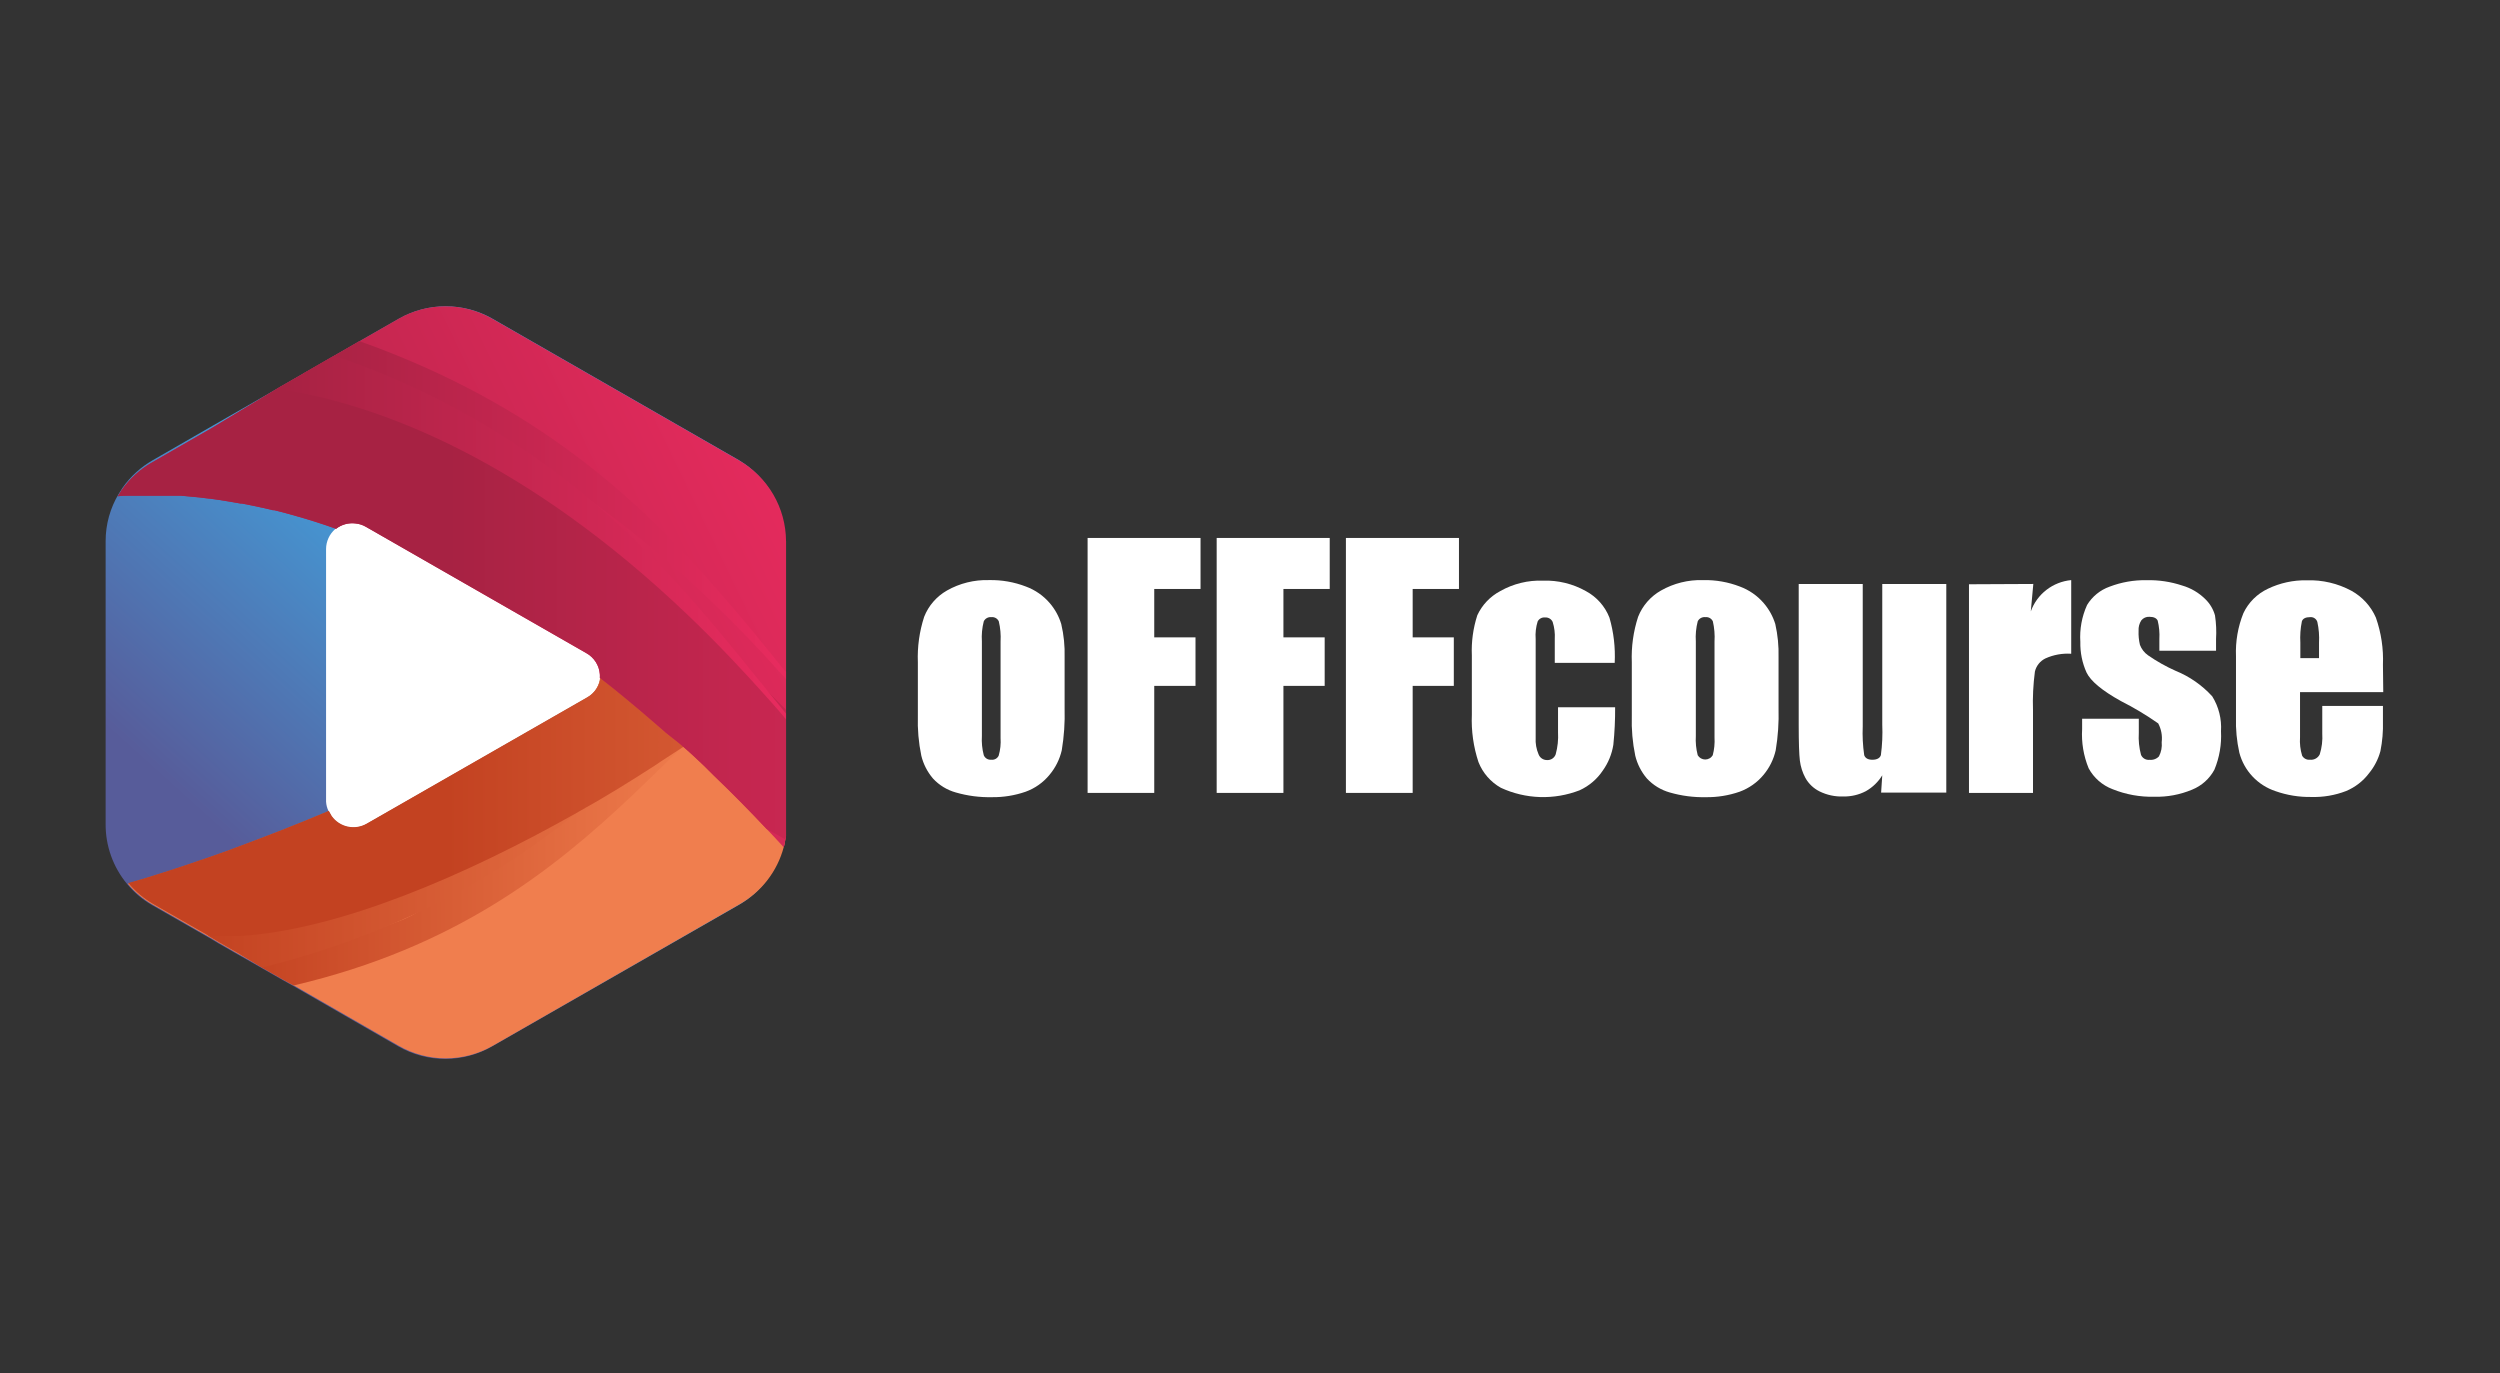 <svg width="284" height="156" viewBox="0 0 284 156" fill="none" xmlns="http://www.w3.org/2000/svg">
<rect x="0" y="0" width="284" height="156" fill="#333333" stroke="none"/>
<path d="M120.939 74.668V80.487C120.985 82.073 120.877 83.661 120.617 85.227C120.381 86.256 119.903 87.214 119.222 88.024C118.507 88.897 117.567 89.56 116.503 89.943C115.273 90.369 113.978 90.578 112.675 90.559C111.293 90.59 109.913 90.41 108.585 90.026C107.587 89.748 106.686 89.198 105.986 88.438C105.349 87.691 104.895 86.807 104.663 85.855C104.353 84.363 104.221 82.839 104.269 81.316V75.237C104.2 73.487 104.443 71.738 104.984 70.071C105.479 68.811 106.392 67.757 107.572 67.084C109.022 66.261 110.672 65.851 112.341 65.899C113.78 65.867 115.21 66.117 116.551 66.634C117.6 67.022 118.532 67.671 119.257 68.518C119.85 69.211 120.293 70.018 120.557 70.888C120.849 72.126 120.977 73.397 120.939 74.668ZM113.665 72.879C113.711 72.107 113.642 71.332 113.462 70.58C113.389 70.423 113.267 70.293 113.116 70.208C112.964 70.123 112.789 70.088 112.616 70.106C112.441 70.088 112.265 70.124 112.112 70.209C111.958 70.294 111.834 70.423 111.757 70.58C111.564 71.331 111.492 72.106 111.543 72.879V83.603C111.498 84.341 111.57 85.081 111.757 85.796C111.825 85.959 111.944 86.097 112.096 86.189C112.249 86.28 112.426 86.321 112.604 86.305C112.776 86.327 112.95 86.294 113.103 86.211C113.255 86.128 113.376 85.999 113.45 85.843C113.638 85.189 113.71 84.507 113.665 83.829V72.879Z" fill="white"/>
<path d="M123.551 61.112H136.381V66.907H131.122V72.405H135.809V77.916H131.122V90.074H123.551V61.112Z" fill="white"/>
<path d="M138.214 61.112H151.056V66.907H145.797V72.405H150.483V77.916H145.797V90.074H138.214V61.112Z" fill="white"/>
<path d="M152.896 61.112H165.738V66.907H160.479V72.405H165.153V77.916H160.479V90.074H152.896V61.112Z" fill="white"/>
<path d="M183.43 75.299H176.622V72.597C176.662 71.94 176.581 71.282 176.383 70.654C176.31 70.491 176.189 70.355 176.035 70.264C175.881 70.173 175.703 70.131 175.525 70.144C175.355 70.125 175.182 70.158 175.031 70.239C174.88 70.319 174.757 70.443 174.678 70.594C174.477 71.242 174.4 71.921 174.452 72.597V83.796C174.412 84.448 174.527 85.102 174.786 85.703C174.861 85.894 174.992 86.057 175.162 86.171C175.333 86.285 175.534 86.345 175.74 86.343C175.955 86.357 176.169 86.299 176.348 86.179C176.527 86.059 176.661 85.883 176.729 85.68C176.952 84.866 177.041 84.021 176.992 83.179V80.347H183.478C183.489 81.772 183.421 83.196 183.275 84.613C183.109 85.663 182.701 86.661 182.083 87.528C181.43 88.51 180.513 89.29 179.436 89.78C178.005 90.333 176.476 90.594 174.941 90.545C173.406 90.496 171.897 90.139 170.505 89.496C169.34 88.842 168.438 87.808 167.953 86.569C167.381 84.838 167.126 83.02 167.202 81.2V74.457C167.136 72.912 167.346 71.368 167.822 69.895C168.367 68.72 169.284 67.754 170.433 67.146C171.909 66.31 173.589 65.9 175.286 65.961C176.987 65.905 178.67 66.315 180.151 67.146C181.379 67.804 182.331 68.875 182.834 70.168C183.315 71.834 183.516 73.568 183.43 75.299Z" fill="white"/>
<path d="M202.043 74.669V80.487C202.089 82.074 201.982 83.661 201.721 85.227C201.49 86.255 201.015 87.214 200.338 88.024C199.617 88.894 198.674 89.557 197.607 89.944C196.378 90.37 195.082 90.579 193.78 90.56C192.397 90.59 191.018 90.41 189.69 90.026C188.693 89.745 187.793 89.195 187.09 88.439C186.453 87.692 186 86.807 185.767 85.855C185.457 84.363 185.325 82.84 185.373 81.317V75.237C185.305 73.487 185.547 71.738 186.089 70.071C186.586 68.809 187.504 67.755 188.688 67.085C190.138 66.26 191.788 65.85 193.458 65.9C194.892 65.867 196.318 66.117 197.655 66.634C198.704 67.022 199.636 67.671 200.362 68.518C200.958 69.21 201.404 70.017 201.673 70.888C201.953 72.129 202.077 73.398 202.043 74.669ZM194.769 72.879C194.817 72.108 194.752 71.334 194.579 70.58C194.505 70.423 194.384 70.293 194.232 70.208C194.08 70.123 193.905 70.088 193.732 70.106C193.555 70.086 193.377 70.121 193.221 70.206C193.065 70.291 192.939 70.421 192.862 70.58C192.669 71.331 192.596 72.107 192.647 72.879V83.604C192.602 84.341 192.675 85.081 192.862 85.796C192.949 85.943 193.074 86.066 193.223 86.15C193.373 86.235 193.542 86.28 193.714 86.28C193.886 86.28 194.056 86.235 194.205 86.15C194.355 86.066 194.479 85.943 194.567 85.796C194.741 85.139 194.81 84.459 194.769 83.781V72.879Z" fill="white"/>
<path d="M221.099 66.341V90.041H213.695L213.825 88.074C213.37 88.821 212.73 89.441 211.965 89.875C211.179 90.288 210.302 90.496 209.413 90.48C208.472 90.516 207.537 90.317 206.694 89.899C206.021 89.564 205.465 89.036 205.098 88.382C204.765 87.767 204.551 87.096 204.465 86.403C204.381 85.716 204.333 84.353 204.333 82.315V66.341H211.607V82.493C211.56 83.594 211.615 84.697 211.774 85.787C211.894 86.13 212.204 86.308 212.705 86.308C213.206 86.308 213.563 86.13 213.67 85.775C213.823 84.628 213.875 83.47 213.825 82.315V66.341H221.099Z" fill="white"/>
<path d="M230.985 66.338L230.698 69.454C231.044 68.489 231.66 67.641 232.472 67.012C233.287 66.382 234.264 65.996 235.29 65.899V74.266C234.283 74.2 233.275 74.383 232.356 74.799C232.059 74.945 231.797 75.154 231.591 75.412C231.385 75.67 231.239 75.971 231.165 76.292C230.972 77.753 230.899 79.228 230.949 80.7V90.074H223.676V66.373L230.985 66.338Z" fill="white"/>
<path d="M251.743 73.92H245.304V72.593C245.344 71.892 245.281 71.19 245.115 70.507C244.983 70.223 244.673 70.069 244.172 70.069C243.998 70.058 243.822 70.089 243.664 70.159C243.503 70.229 243.364 70.336 243.255 70.472C243.025 70.823 242.916 71.239 242.943 71.657C242.92 72.195 242.972 72.733 243.098 73.257C243.278 73.735 243.597 74.149 244.017 74.442C245.004 75.127 246.053 75.718 247.153 76.207C248.741 76.852 250.164 77.845 251.315 79.111C252.049 80.297 252.395 81.68 252.305 83.069C252.385 84.564 252.129 86.058 251.554 87.442C251.001 88.466 250.108 89.267 249.024 89.705C247.671 90.272 246.212 90.547 244.744 90.511C243.111 90.552 241.488 90.258 239.974 89.646C238.816 89.204 237.856 88.363 237.269 87.276C236.692 85.867 236.439 84.349 236.529 82.832V81.647H242.968V83.258C242.916 84.096 243 84.936 243.218 85.747C243.295 85.933 243.431 86.09 243.605 86.192C243.778 86.295 243.983 86.338 244.184 86.316C244.381 86.338 244.581 86.314 244.767 86.246C244.954 86.178 245.121 86.068 245.256 85.925C245.518 85.429 245.625 84.869 245.568 84.313C245.658 83.579 245.52 82.835 245.174 82.18C243.826 81.235 242.412 80.387 240.941 79.644C238.806 78.459 237.495 77.369 237.03 76.397C236.539 75.306 236.3 74.12 236.326 72.925C236.233 71.486 236.495 70.046 237.089 68.73C237.676 67.762 238.582 67.025 239.653 66.644C240.991 66.133 242.417 65.883 243.849 65.91C245.222 65.877 246.591 66.081 247.893 66.514C248.9 66.805 249.816 67.348 250.552 68.09C251.064 68.594 251.435 69.224 251.624 69.915C251.758 70.801 251.798 71.699 251.743 72.593V73.92Z" fill="white"/>
<path d="M270.738 78.627H261.283V83.758C261.233 84.462 261.315 85.168 261.522 85.843C261.608 86 261.738 86.127 261.898 86.209C262.057 86.292 262.237 86.325 262.416 86.305C262.642 86.33 262.869 86.284 263.068 86.173C263.267 86.063 263.428 85.894 263.525 85.689C263.764 84.923 263.86 84.12 263.81 83.319V80.191H270.702V81.945C270.734 83.078 270.639 84.21 270.417 85.322C270.169 86.246 269.725 87.106 269.117 87.846C268.446 88.735 267.548 89.43 266.517 89.861C265.257 90.348 263.911 90.578 262.558 90.536C261.174 90.559 259.797 90.335 258.493 89.873C257.497 89.542 256.603 88.97 255.886 88.208C255.169 87.447 254.657 86.52 254.391 85.511C254.096 84.189 253.968 82.836 254.008 81.483V74.55C253.94 72.874 254.226 71.202 254.855 69.644C255.433 68.431 256.413 67.456 257.633 66.883C259.012 66.221 260.528 65.892 262.057 65.923C263.82 65.866 265.563 66.275 267.114 67.108C268.358 67.792 269.339 68.868 269.903 70.166C270.505 71.886 270.777 73.703 270.702 75.522L270.738 78.627ZM263.441 74.763V73.022C263.485 72.227 263.422 71.429 263.25 70.651C263.198 70.482 263.089 70.335 262.942 70.236C262.795 70.136 262.617 70.091 262.439 70.106C261.927 70.106 261.617 70.26 261.497 70.569C261.33 71.375 261.271 72.2 261.319 73.022V74.763H263.441Z" fill="white"/>
<path d="M70.798 52.388H30.472V101.447H70.798V52.388Z" fill="white"/>
<path d="M83.961 52.285L55.964 36.216C54.344 35.285 52.505 34.795 50.634 34.795C48.763 34.795 46.924 35.285 45.304 36.216L40.88 38.752L37.995 40.411L37.434 40.731L34.513 42.414L32.068 43.824L31.496 44.156L24.115 48.386L17.342 52.285C15.996 53.057 14.836 54.112 13.944 55.378L13.479 56.112C12.511 57.729 12 59.576 12 61.457V93.583C11.978 96.086 12.848 98.517 14.457 100.444C15.242 101.392 16.191 102.195 17.259 102.814L22.446 105.788L23.638 106.464L24.831 107.175L26.703 108.253L27.084 108.466L27.358 108.621L29.743 109.983L32.128 111.346L33.32 112.01L45.244 118.871C46.864 119.802 48.703 120.292 50.574 120.292C52.446 120.292 54.284 119.802 55.904 118.871L83.902 102.814C85.115 102.117 86.177 101.188 87.028 100.082C87.88 98.976 88.503 97.713 88.862 96.367C88.862 96.19 88.957 96 88.993 95.822C89.019 95.709 89.039 95.594 89.053 95.479L89.124 95.099C89.124 95.099 89.124 95.099 89.124 95.028C89.124 94.957 89.124 94.922 89.124 94.886C89.13 94.843 89.13 94.799 89.124 94.756C89.124 94.756 89.124 94.661 89.124 94.625C89.13 94.594 89.13 94.562 89.124 94.531V94.448C89.13 94.424 89.13 94.4 89.124 94.376V94.234C89.124 94.234 89.124 93.891 89.124 93.701V61.457C89.134 59.615 88.663 57.802 87.759 56.195C86.854 54.588 85.546 53.24 83.961 52.285ZM37.041 91.07V62.358C37.044 61.93 37.139 61.508 37.318 61.119C37.496 60.73 37.756 60.382 38.079 60.1C38.401 59.817 38.781 59.605 39.191 59.477C39.602 59.349 40.035 59.309 40.463 59.359C40.885 59.4 41.292 59.534 41.655 59.751L66.695 74.101C67.124 74.342 67.486 74.685 67.75 75.098C68.014 75.511 68.172 75.983 68.21 76.471C68.222 76.609 68.222 76.748 68.21 76.886C68.173 77.374 68.016 77.846 67.752 78.26C67.488 78.673 67.125 79.015 66.695 79.256L41.655 93.606C41.002 93.985 40.23 94.108 39.491 93.95C38.752 93.792 38.099 93.365 37.661 92.753L37.327 92.161C37.161 91.819 37.064 91.449 37.041 91.07Z" fill="url(#paint0_linear_207_2249)"/>
<path d="M89.292 61.454V93.58C89.292 93.769 89.292 93.935 89.292 94.113V94.255C89.297 94.279 89.297 94.303 89.292 94.326V94.409C89.297 94.441 89.297 94.473 89.292 94.504C89.292 94.504 89.292 94.587 89.292 94.635C89.297 94.678 89.297 94.722 89.292 94.765C89.297 94.836 89.297 94.907 89.292 94.978L89.22 95.358C89.206 95.473 89.186 95.588 89.16 95.701C89.16 95.879 89.077 96.068 89.029 96.246C88.67 97.592 88.047 98.855 87.196 99.961C86.344 101.067 85.282 101.995 84.069 102.693L55.964 118.809C54.344 119.74 52.506 120.23 50.634 120.23C48.763 120.23 46.924 119.74 45.304 118.809L33.38 111.948L32.188 111.284L29.803 109.921L27.418 108.558L27.144 108.405L26.763 108.191L24.891 107.113L23.698 106.402L22.506 105.726L17.319 102.752C16.251 102.133 15.303 101.33 14.517 100.382C14.517 100.382 17.498 99.576 22.506 97.846L23.114 97.644L24.902 97.016L26.095 96.59L26.333 96.495C29.517 95.31 33.213 93.912 37.291 92.182L37.625 92.774C38.064 93.386 38.717 93.813 39.456 93.971C40.195 94.129 40.967 94.006 41.62 93.627L66.66 79.277C67.089 79.036 67.452 78.694 67.716 78.281C67.981 77.867 68.138 77.395 68.174 76.907C68.187 76.769 68.187 76.63 68.174 76.492C71.513 74.442 74.876 72.25 78.214 69.915L78.453 69.737L79.419 69.062L80.683 68.15L81.875 67.284C84.363 65.436 86.835 63.492 89.292 61.454Z" fill="url(#paint1_linear_207_2249)"/>
<path d="M78.912 78.493L80.109 82.326C77.415 84.897 74.684 87.646 71.763 90.419C62.748 98.927 51.718 107.649 33.344 111.951L32.151 111.287L29.767 109.936L27.167 108.325C33.43 108.096 39.611 106.834 45.459 104.592C50.906 102.539 52.976 96.816 57.882 93.693L62.662 88.943C69.313 84.659 73.198 83.952 78.912 78.493Z" fill="url(#paint2_linear_207_2249)"/>
<path d="M85.283 72.986V73.543C79.321 79.468 73.157 86.211 65.394 92.421L65.191 92.598C59.165 97.43 52.532 101.462 45.457 104.591C40.412 106.796 35.187 108.569 29.837 109.888L27.202 108.371L24.948 107.079L23.756 106.368L22.993 105.681C37.421 105.136 59.42 98.322 85.283 72.986Z" fill="url(#paint3_linear_207_2249)"/>
<path d="M89.292 61.454V76.054L89.172 76.16L88.743 76.528C88.159 77.037 87.551 77.558 86.859 78.092L86.466 78.388C83.998 80.355 81.076 82.5 77.833 84.692L77.594 84.858L77.237 85.095C76.319 85.712 75.376 86.28 74.423 86.944C71.716 88.686 68.83 90.499 65.849 92.146L65.48 92.359C52.876 99.469 38.496 105.655 27.252 106.331H26.548C25.594 106.331 24.664 106.331 23.758 106.331L22.565 105.655L17.378 102.681C16.311 102.062 15.362 101.259 14.576 100.311C14.576 100.311 17.557 99.505 22.565 97.775L23.174 97.573L24.962 96.945L26.154 96.519L26.393 96.424C29.577 95.239 33.273 93.841 37.351 92.111L37.685 92.703C38.123 93.315 38.777 93.742 39.516 93.9C40.255 94.058 41.027 93.935 41.679 93.556L66.72 79.206C67.149 78.965 67.512 78.623 67.776 78.209C68.04 77.796 68.198 77.324 68.234 76.836C68.246 76.698 68.246 76.559 68.234 76.421C71.573 74.371 74.935 72.179 78.274 69.844L78.512 69.666L79.478 68.991L80.742 68.078L81.935 67.213C84.383 65.412 86.835 63.492 89.292 61.454Z" fill="url(#paint4_linear_207_2249)"/>
<path d="M89.293 61.457V93.583C89.293 93.772 89.293 93.938 89.293 94.116V94.258C89.299 94.281 89.299 94.306 89.293 94.329V94.412C89.298 94.444 89.298 94.475 89.293 94.507C89.293 94.507 89.293 94.59 89.293 94.637C89.299 94.68 89.299 94.724 89.293 94.768C89.293 94.768 89.293 94.862 89.293 94.91C89.293 94.957 89.293 94.91 89.293 94.981L89.222 95.36C89.207 95.476 89.188 95.59 89.162 95.704C89.162 95.882 89.078 96.071 89.031 96.249C88.387 95.55 87.755 94.85 87.099 94.175C85.108 92.054 83.117 90.04 81.137 88.143L79.945 86.958C79.158 86.212 78.383 85.477 77.56 84.778L77.226 84.482L75.676 83.261L74.805 82.503C73.502 81.365 72.206 80.267 70.918 79.208L69.654 78.177C69.153 77.775 68.641 77.372 68.14 76.993C68.152 76.854 68.152 76.716 68.14 76.578C68.102 76.089 67.945 75.618 67.68 75.205C67.416 74.791 67.054 74.449 66.626 74.208L41.585 59.857C41.222 59.64 40.815 59.507 40.393 59.466C40.001 59.416 39.604 59.443 39.223 59.547C38.842 59.651 38.486 59.829 38.175 60.071C36.685 59.537 35.23 59.075 33.811 58.672L32.416 58.281L31.164 57.961H31.009C30.222 57.771 29.447 57.594 28.684 57.44L27.491 57.203H27.336L26.835 57.108C26.557 57.053 26.283 57.005 26.013 56.966L24.82 56.776L23.819 56.634H23.735L22.674 56.504L21.827 56.421L20.528 56.302H20.051H19.216H18.715C17.702 56.302 16.712 56.302 15.77 56.302C15.365 56.302 14.967 56.302 14.578 56.302C14.184 56.302 13.791 56.302 13.385 56.373L13.85 55.639C14.742 54.373 15.902 53.317 17.249 52.546L24.021 48.647L31.462 44.156L32.034 43.824L34.479 42.414L37.4 40.731L37.96 40.411L40.846 38.752L45.27 36.216C46.89 35.285 48.728 34.795 50.6 34.795C52.471 34.795 54.31 35.285 55.93 36.216L83.927 52.285C85.549 53.215 86.898 54.552 87.839 56.161C88.781 57.77 89.282 59.596 89.293 61.457Z" fill="url(#paint5_linear_207_2249)"/>
<path d="M89.293 80.63V93.582C89.293 93.772 89.293 93.938 89.293 94.115V94.257C89.299 94.281 89.299 94.305 89.293 94.329V94.412C89.298 94.443 89.298 94.475 89.293 94.506C89.293 94.506 89.293 94.589 89.293 94.637C89.299 94.68 89.299 94.724 89.293 94.767C89.293 94.767 89.293 94.862 89.293 94.909C89.293 94.957 89.293 95.217 89.21 95.359C88.518 94.957 87.802 94.566 87.087 94.174C85.096 92.053 83.104 90.039 81.125 88.143L79.933 86.958C79.146 86.211 78.371 85.477 77.548 84.777L77.214 84.481L75.676 83.26L74.805 82.502C73.502 81.365 72.206 80.266 70.918 79.208L69.654 78.177C69.153 77.774 68.641 77.371 68.14 76.992C68.152 76.854 68.152 76.715 68.14 76.577C68.102 76.089 67.945 75.617 67.68 75.204C67.416 74.791 67.054 74.448 66.626 74.207L41.585 59.856C41.222 59.64 40.815 59.506 40.393 59.465C40.001 59.415 39.604 59.443 39.223 59.546C38.842 59.65 38.486 59.828 38.175 60.07C36.685 59.537 35.23 59.074 33.811 58.672L32.416 58.281C31.986 58.162 31.581 58.055 31.164 57.961H31.009C30.222 57.771 29.447 57.593 28.684 57.439L27.491 57.202H27.336L26.835 57.119C26.557 57.064 26.283 57.017 26.013 56.977L24.82 56.787L23.819 56.645H23.735L22.674 56.515L21.827 56.432L20.528 56.313H20.051H19.216H18.715C17.702 56.313 16.712 56.313 15.77 56.313C15.365 56.313 14.967 56.313 14.578 56.313C14.184 56.313 13.791 56.313 13.385 56.384L13.85 55.65C14.742 54.384 15.902 53.329 17.249 52.557L24.021 48.658L31.462 44.155L32.058 43.823C33.549 44.167 34.991 44.534 36.41 44.925L37.114 45.127C56.478 50.625 68.557 60.224 78.418 69.74C80.159 71.422 81.841 73.093 83.462 74.752L83.772 75.06L86.813 78.141L87.314 78.651C87.981 79.326 88.637 79.978 89.293 80.63Z" fill="url(#paint6_linear_207_2249)"/>
<path d="M89.293 76.304V77.145C89.114 76.932 88.924 76.731 88.733 76.529C86.014 73.488 83.315 70.695 80.636 68.151C76.527 64.195 72.144 60.528 67.52 57.178C54.762 47.935 43.338 43.858 34.467 42.413L37.388 40.73L37.949 40.41L40.822 38.751C60.807 45.861 72.528 56.657 81.757 67.298C84.368 70.296 86.777 73.223 89.114 76.162L89.293 76.304Z" fill="url(#paint7_linear_207_2249)"/>
<path d="M89.291 81.068V81.72C88.326 80.535 87.372 79.504 86.418 78.437C85.464 77.371 84.486 76.316 83.52 75.297L83.222 74.977C81.529 73.188 79.848 71.505 78.178 69.905C59.899 52.45 43.337 45.932 31.472 44.155L32.045 43.811L34.489 42.413L37.41 40.73L37.971 40.41C48.82 44.082 58.864 49.777 67.566 57.19C71.794 60.845 75.743 64.806 79.383 69.04C80.933 70.818 82.411 72.595 83.842 74.349L84.117 74.681C85.047 75.866 85.953 76.956 86.859 78.058L87.312 78.627C87.98 79.464 88.64 80.278 89.291 81.068Z" fill="url(#paint8_linear_207_2249)"/>
<defs>
<linearGradient id="paint0_linear_207_2249" x1="55.165" y1="72.561" x2="26.15" y2="104.723" gradientUnits="userSpaceOnUse">
<stop stop-color="#4597D3"/>
<stop offset="0.84" stop-color="#575C9A"/>
</linearGradient>
<linearGradient id="paint1_linear_207_2249" x1="14.505" y1="90.855" x2="89.292" y2="90.855" gradientUnits="userSpaceOnUse">
<stop stop-color="#F07E4E"/>
<stop offset="1" stop-color="#F07E4E"/>
</linearGradient>
<linearGradient id="paint2_linear_207_2249" x1="27.203" y1="96.901" x2="80.109" y2="96.901" gradientUnits="userSpaceOnUse">
<stop stop-color="#C34221"/>
<stop offset="1" stop-color="#F07E4E"/>
</linearGradient>
<linearGradient id="paint3_linear_207_2249" x1="22.909" y1="91.46" x2="85.283" y2="91.46" gradientUnits="userSpaceOnUse">
<stop stop-color="#C34221"/>
<stop offset="1" stop-color="#F07E4E"/>
</linearGradient>
<linearGradient id="paint4_linear_207_2249" x1="50.706" y1="83.958" x2="125.493" y2="83.958" gradientUnits="userSpaceOnUse">
<stop stop-color="#C34221"/>
<stop offset="1" stop-color="#F07E4E"/>
</linearGradient>
<linearGradient id="paint5_linear_207_2249" x1="23.795" y1="86.958" x2="91.995" y2="53.957" gradientUnits="userSpaceOnUse">
<stop offset="0.01" stop-color="#A72243"/>
<stop offset="0.99" stop-color="#E72B5E"/>
</linearGradient>
<linearGradient id="paint6_linear_207_2249" x1="50.159" y1="69.621" x2="126.007" y2="69.621" gradientUnits="userSpaceOnUse">
<stop offset="0.01" stop-color="#A72243"/>
<stop offset="0.99" stop-color="#E72B5E"/>
</linearGradient>
<linearGradient id="paint7_linear_207_2249" x1="34.515" y1="57.948" x2="89.293" y2="57.948" gradientUnits="userSpaceOnUse">
<stop offset="0.01" stop-color="#A72243"/>
<stop offset="0.99" stop-color="#E72B5E"/>
</linearGradient>
<linearGradient id="paint8_linear_207_2249" x1="31.472" y1="61.065" x2="89.291" y2="61.065" gradientUnits="userSpaceOnUse">
<stop offset="0.01" stop-color="#A72243"/>
<stop offset="0.99" stop-color="#E72B5E"/>
</linearGradient>
</defs>
</svg>
